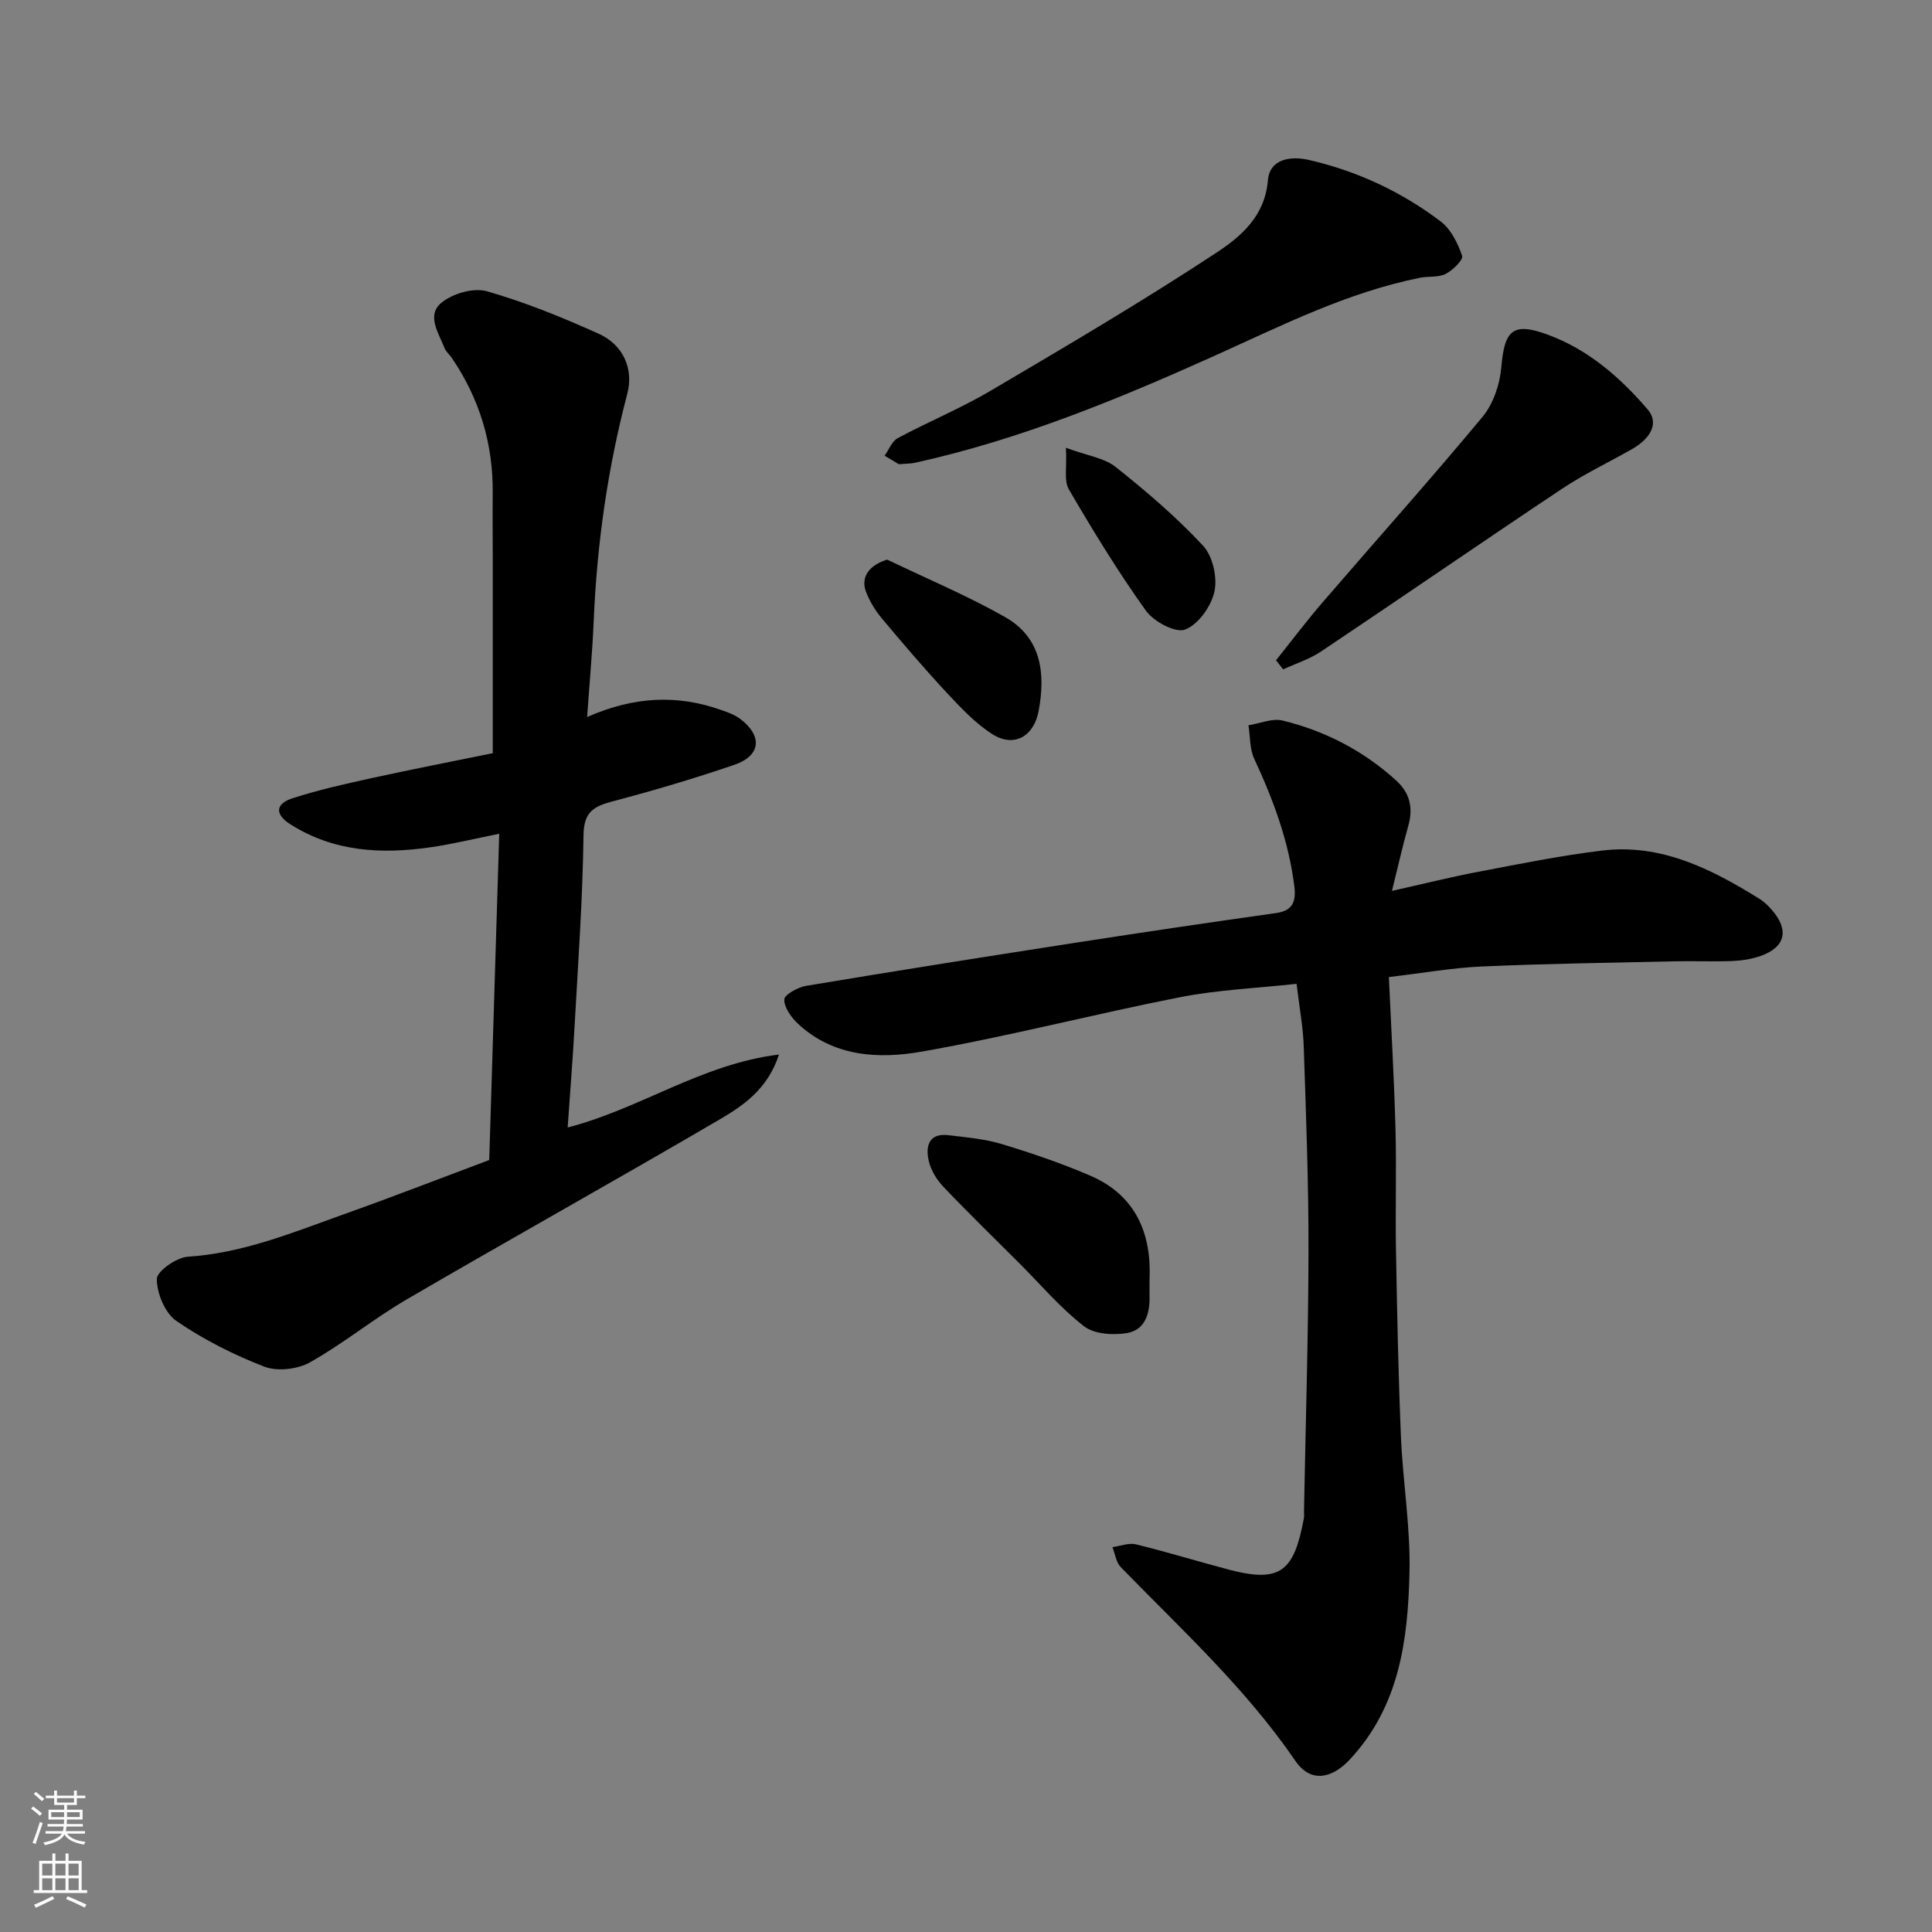 <svg enable-background="new 0 0 400 400" viewBox="0 0 400 400" xmlns="http://www.w3.org/2000/svg"><rect x="0" y="0" width="400" height="400" fill="#808080" stroke="none"/><g fill="#010000"><path d="m268.44 203.69c-8.18.9-16.27 1.23-24.12 2.77-17.88 3.51-35.56 8.12-53.5 11.27-8.86 1.56-18.22 1.09-25.57-5.74-1.41-1.31-2.88-3.35-2.88-5.05 0-.97 2.81-2.55 4.52-2.83 18.84-3.14 37.71-6.13 56.59-9.05 13.56-2.1 27.14-4.11 40.73-6.02 3.58-.5 4.13-2.59 3.77-5.54-1.16-9.31-4.37-17.96-8.31-26.41-.95-2.05-.82-4.61-1.19-6.93 2.36-.37 4.91-1.5 7.06-.98 8.81 2.14 16.73 6.25 23.5 12.39 2.86 2.59 3.59 5.69 2.53 9.41-1.18 4.18-2.13 8.44-3.38 13.47 6.28-1.4 12.08-2.86 17.95-3.97 8.49-1.62 16.98-3.34 25.55-4.38 12.22-1.48 22.62 3.8 32.6 10 .97.6 1.83 1.45 2.58 2.32 3.64 4.19 2.75 7.76-2.5 9.55-1.82.62-3.81.92-5.74 1-3.99.15-8-.03-11.99.06-13.26.3-26.53.48-39.79 1.07-6.17.27-12.31 1.37-19.3 2.19.48 10.63 1.09 21.01 1.37 31.41.23 8.32-.05 16.66.1 24.99.23 12.93.49 25.87 1.03 38.79.4 9.38 1.99 18.75 1.77 28.09-.32 13.96-2.07 27.72-12.39 38.75-3.54 3.78-7.97 5.02-11.26.22-10.27-15.01-23.58-27.19-36.14-40.09-.96-.99-1.16-2.73-1.71-4.13 1.63-.22 3.37-.94 4.86-.58 6.47 1.58 12.85 3.55 19.3 5.25 10.71 2.81 13.44.26 15.47-10.62.09-.48.03-1 .03-1.5.33-17.93.89-35.85.93-53.78.03-14.1-.51-28.19-.98-42.29-.12-4.09-.9-8.15-1.49-13.11z"/><path d="m101.29 240.17c.68-22.13 1.36-44.29 2.07-67.55-5.28 1.06-9.76 2.16-14.29 2.81-10.11 1.45-19.94.94-28.93-4.75-3.34-2.12-3.06-4.27.35-5.38 5.38-1.76 10.95-2.99 16.49-4.21 8.56-1.87 17.16-3.54 25.04-5.15 0-13.57 0-26.64 0-39.71 0-4.66-.06-9.33-.01-13.99.12-10.28-2.69-19.66-8.48-28.15-.46-.68-1.17-1.24-1.47-1.98-1.23-3.12-3.83-6.85-.66-9.44 2.32-1.9 6.64-3.16 9.4-2.37 7.93 2.27 15.66 5.42 23.2 8.82 4.95 2.23 7.26 7.19 5.87 12.43-4.07 15.43-6.28 31.09-6.95 47.01-.27 6.37-.86 12.72-1.36 19.89 9.78-4.31 18.72-4.65 27.73-1.46 1.37.48 2.81.98 3.95 1.84 4.67 3.52 4.3 7.63-1.16 9.5-8.29 2.84-16.71 5.33-25.19 7.57-3.94 1.04-6.02 2.16-6.08 7.01-.17 13.2-1.12 26.39-1.85 39.58-.38 6.92-.94 13.82-1.43 20.94 15.07-3.87 27.64-13.12 43.75-15.1-2.38 7.28-7.51 10.65-12.54 13.59-21.4 12.52-43.07 24.59-64.49 37.08-6.88 4.01-13.12 9.15-20.06 13.05-2.58 1.45-6.77 1.94-9.46.9-6.36-2.45-12.6-5.61-18.21-9.46-2.36-1.62-4.03-5.69-4.06-8.67-.02-1.59 4.05-4.47 6.41-4.63 11.31-.73 21.57-4.93 31.98-8.67 9.95-3.53 19.8-7.36 30.44-11.35z"/><path d="m186.09 96.11c-.61-.36-1.77-1.06-2.94-1.76.89-1.24 1.5-2.98 2.7-3.63 6.34-3.4 13.04-6.17 19.23-9.81 15.72-9.26 31.46-18.52 46.7-28.55 5.03-3.31 10.11-7.54 10.72-15 .37-4.52 4.78-5.11 8.57-4.23 9.96 2.31 19.13 6.58 27.25 12.75 2.1 1.6 3.5 4.5 4.4 7.08.28.81-1.93 2.99-3.41 3.75-1.51.77-3.54.45-5.31.8-14.97 3-28.46 9.8-42.25 16.02-20.16 9.08-40.62 17.51-62.35 22.29-.81.18-1.66.15-3.31.29z"/><path d="m264.19 136.7c3.19-3.99 6.27-8.08 9.6-11.95 11.05-12.83 22.35-25.44 33.16-38.46 2.23-2.69 3.58-6.72 3.88-10.26.65-7.66 2.36-9.41 9.62-6.74 8.36 3.07 14.97 8.82 20.7 15.5 2.29 2.67.84 5.87-3.34 8.24-4.82 2.73-9.86 5.13-14.46 8.2-16.67 11.11-33.17 22.49-49.82 33.64-2.38 1.6-5.24 2.5-7.87 3.72-.49-.63-.98-1.26-1.47-1.89z"/><path d="m238 264.99c0 1.66-.02 2.49 0 3.32.1 3.59-.9 7.05-4.65 7.68-2.87.49-6.79.24-8.91-1.4-4.88-3.77-8.94-8.59-13.33-12.98-5.29-5.29-10.65-10.49-15.8-15.91-1.39-1.46-2.59-3.44-3.03-5.38-.69-3.02.02-5.79 4.12-5.29 3.7.45 7.48.77 11.02 1.84 6.2 1.88 12.37 3.98 18.31 6.54 9.76 4.2 12.7 12.46 12.27 21.58z"/><path d="m183.68 115.86c8.14 3.92 16.52 7.43 24.37 11.87 7.52 4.25 8.46 11.55 6.99 19.46-.98 5.26-5.07 7.68-9.6 4.8-3.48-2.22-6.44-5.37-9.29-8.42-4.7-5.04-9.18-10.29-13.61-15.58-1.34-1.6-2.47-3.49-3.23-5.43-1.19-3.09.67-5.57 4.37-6.7z"/><path d="m220.69 92.71c4.42 1.64 7.92 2.09 10.28 3.96 6.36 5.05 12.59 10.38 18.11 16.31 2 2.15 2.99 6.56 2.36 9.48-.66 3.05-3.34 6.83-6.06 7.88-1.99.77-6.51-1.64-8.13-3.9-5.77-8.06-10.96-16.56-15.96-25.13-1.04-1.79-.38-4.58-.6-8.6z"/></g><path d="m6.44 374.46.42-.45c.65.47 1.27.95 1.85 1.44l-.45.49c-.65-.56-1.25-1.06-1.82-1.48m.93 7.33-.63-.26c.55-1.36 1.05-2.8 1.52-4.33.19.1.38.19.59.27-.46 1.29-.95 2.73-1.48 4.32m-.38-10.38.44-.42c.43.34 1.01.82 1.74 1.44l-.49.49c-.53-.51-1.09-1.01-1.69-1.51m2.5.35h1.72v-1.04h.59v1.04h3.52v-1.04h.59v1.04h1.75v.53h-1.75v1.42h-2.03v.97h3.22v2.03h-3.24c0 .35-.01.66-.03.93h3.32v.53h-3.37c-.03.27-.08.58-.15.94h3.96v.53h-3.71c.67.92 1.93 1.48 3.79 1.68-.13.24-.23.44-.29.59-2.13-.38-3.48-1.08-4.04-2.12-.43.97-1.77 1.72-4.03 2.23-.09-.19-.2-.37-.33-.55 2.1-.42 3.37-1.03 3.81-1.83h-3.36v-.53h3.58c.08-.29.13-.61.16-.94h-3.33v-.53h3.39c.02-.27.04-.58.04-.93h-3.23v-2.03h3.25v-.97h-2.07v-1.42h-1.73zm1.12 3.44v1h2.65c.01-.3.02-.44.01-.4v-.25-.35zm1.19-2h3.52v-.91h-3.52zm4.71 2h-2.63v.59c0 .15-.01.28-.01.4h2.64z" fill="#fafbfa"/><path d="m13.56 383.74h.63v1.52h2.72v6.07h1.13v.6h-11.06v-.6h1.13v-6.07h2.73v-1.52h.63v1.52h2.1v-1.52zm-2.69 8.83.38.56c-1.24.63-2.53 1.25-3.85 1.85-.1-.21-.21-.42-.34-.63 1.36-.55 2.63-1.15 3.81-1.78m-2.13-4.27h2.1v-2.45h-2.1zm0 3.04h2.1v-2.46h-2.1zm2.72-3.04h2.1v-2.45h-2.1zm0 3.04h2.1v-2.46h-2.1zm6.07 3.6c-1.41-.71-2.7-1.3-3.86-1.78l.35-.56c1.45.62 2.75 1.19 3.88 1.72zm-1.25-9.09h-2.1v2.45h2.1zm-2.09 5.49h2.1v-2.46h-2.1z" fill="#fafbfa"/></svg>